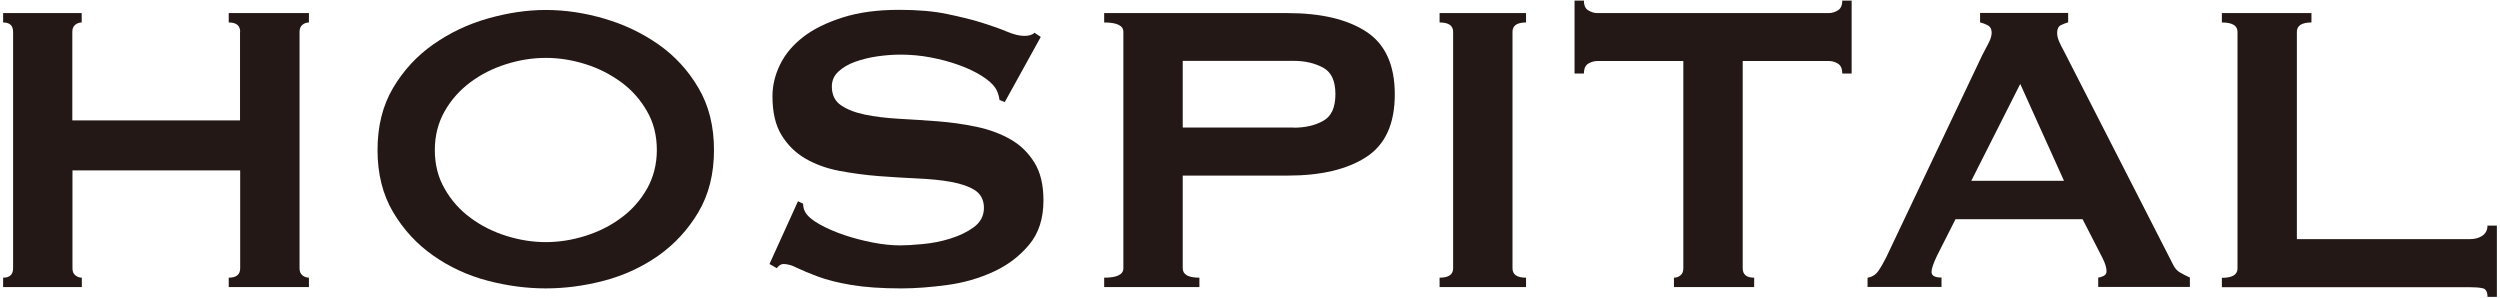 <?xml version="1.0" encoding="UTF-8"?><svg id="text" xmlns="http://www.w3.org/2000/svg" width="168" height="20" viewBox="0 0 168 20"><defs><style>.cls-1{fill:#231815;}</style></defs><path class="cls-1" d="M16.14,2.14c0-.42-.26-.63-.77-.63v-.63h5.39v.63c-.16,0-.31.05-.44.16-.13.11-.19.26-.19.47v15.89c0,.21.06.37.19.47.13.1.27.16.44.16v.63h-5.39v-.63c.51,0,.77-.21.77-.63v-6.58H4.87v6.58c0,.21.06.37.19.47.13.1.27.16.44.16v.63H.21v-.63c.44,0,.67-.21.67-.63V2.14c0-.42-.22-.63-.67-.63v-.63h5.28v.63c-.16,0-.31.05-.44.16-.13.11-.19.26-.19.47v5.95h11.27V2.14Z"/><path class="cls-1" d="M36.68.67c1.28,0,2.59.19,3.92.58s2.54.96,3.64,1.73c1.1.77,2,1.74,2.69,2.92.7,1.18,1.05,2.57,1.05,4.18s-.35,3-1.05,4.18c-.7,1.18-1.6,2.15-2.69,2.92-1.1.77-2.31,1.33-3.64,1.68-1.33.35-2.64.52-3.92.52s-2.59-.17-3.92-.52c-1.33-.35-2.54-.91-3.64-1.68-1.1-.77-2-1.74-2.7-2.92-.7-1.18-1.05-2.57-1.05-4.18s.35-3,1.05-4.18c.7-1.18,1.6-2.15,2.7-2.92,1.1-.77,2.31-1.35,3.64-1.73,1.33-.38,2.64-.58,3.92-.58ZM36.68,3.89c-.89,0-1.77.14-2.66.42-.89.28-1.69.68-2.4,1.21-.71.53-1.29,1.17-1.73,1.94-.44.77-.67,1.64-.67,2.62s.22,1.85.67,2.62c.44.77,1.02,1.42,1.73,1.94.71.53,1.51.93,2.4,1.21.89.28,1.77.42,2.66.42s1.77-.14,2.66-.42,1.69-.68,2.4-1.21c.71-.52,1.29-1.17,1.73-1.94.44-.77.67-1.65.67-2.62s-.22-1.86-.67-2.62c-.44-.77-1.02-1.42-1.73-1.94-.71-.52-1.51-.93-2.4-1.21s-1.77-.42-2.66-.42Z"/><path class="cls-1" d="M53.62,13.52l.35.17c0,.21.05.4.14.56.16.28.48.55.96.82s1.03.51,1.65.72c.62.21,1.27.38,1.94.51.68.13,1.28.19,1.82.19.4,0,.91-.03,1.54-.09.63-.06,1.25-.18,1.85-.37.61-.19,1.13-.44,1.58-.77.44-.33.67-.76.67-1.29s-.21-.93-.61-1.19c-.41-.26-.95-.44-1.61-.56s-1.42-.19-2.28-.23c-.85-.04-1.72-.09-2.61-.16s-1.76-.19-2.61-.35-1.61-.44-2.27-.82c-.67-.39-1.2-.91-1.61-1.58s-.61-1.53-.61-2.61c0-.72.17-1.44.51-2.13.34-.7.86-1.32,1.56-1.86.7-.54,1.59-.97,2.66-1.31,1.07-.34,2.33-.51,3.78-.51,1.24,0,2.31.09,3.22.28.91.19,1.7.38,2.36.59.67.21,1.23.41,1.68.6.46.19.83.28,1.14.28.33,0,.56-.07.7-.21l.42.28-2.42,4.38-.35-.14c-.05-.33-.14-.59-.28-.81-.19-.28-.5-.55-.93-.82-.43-.27-.94-.51-1.52-.72-.58-.21-1.21-.38-1.89-.51-.68-.13-1.35-.19-2.03-.19-.51,0-1.04.04-1.59.12-.55.08-1.04.21-1.49.37-.44.16-.81.38-1.1.65-.29.27-.44.6-.44,1,0,.56.2.98.61,1.26.41.28.94.49,1.61.63.67.14,1.42.23,2.28.28.85.05,1.72.1,2.61.17s1.76.19,2.61.37c.85.18,1.61.46,2.28.84.67.38,1.2.9,1.61,1.56s.61,1.5.61,2.55c0,1.21-.32,2.21-.96,2.97-.64.77-1.44,1.38-2.4,1.82-.96.44-1.99.74-3.1.89s-2.14.23-3.1.23c-1.33,0-2.44-.08-3.34-.23-.9-.15-1.65-.34-2.24-.56-.59-.22-1.07-.42-1.42-.59-.35-.18-.65-.26-.91-.26-.16,0-.31.09-.45.28l-.49-.28,1.92-4.23Z"/><path class="cls-1" d="M74.2,19.29v-.63c.86,0,1.29-.21,1.29-.63V2.14c0-.42-.43-.63-1.29-.63v-.63h12.32c2.24,0,4,.41,5.28,1.24s1.93,2.23,1.93,4.22-.64,3.39-1.93,4.22-3.04,1.24-5.28,1.24h-7.04v6.23c0,.42.37.63,1.12.63v.63h-6.41ZM86.94,8.58c.77,0,1.43-.15,1.98-.46.55-.3.82-.9.82-1.79s-.27-1.48-.82-1.78c-.55-.3-1.21-.46-1.98-.46h-7.46v4.48h7.46Z"/><path class="cls-1" d="M96.74,18.66c.61,0,.91-.21.91-.63V2.14c0-.42-.3-.63-.91-.63v-.63h5.81v.63c-.61,0-.91.21-.91.63v15.89c0,.42.3.63.91.63v.63h-5.81v-.63Z"/><path class="cls-1" d="M117.11,18.03c0,.42.26.63.77.63v.63h-5.39v-.63c.16,0,.31-.05.44-.16s.19-.26.19-.47V4.1h-5.77c-.21,0-.42.06-.61.17-.2.12-.3.34-.3.67h-.63V.04h.63c0,.33.1.55.3.66.2.12.4.18.61.18h15.54c.21,0,.41-.06.61-.18.2-.12.3-.34.3-.66h.63v4.9h-.63c0-.33-.1-.55-.3-.67-.2-.12-.4-.17-.61-.17h-5.78v13.93Z"/><path class="cls-1" d="M125.51,18.66c.3-.05.54-.2.72-.46.18-.26.34-.55.51-.88l6.47-13.62c.16-.3.31-.58.44-.84.13-.26.19-.48.19-.66,0-.23-.08-.4-.25-.49-.16-.09-.34-.16-.53-.21v-.63h5.92v.63c-.16.05-.33.11-.49.19s-.25.25-.25.51c0,.19.04.37.12.56.08.19.2.43.37.74l7.28,14.24c.12.26.27.44.47.56.2.12.42.23.68.35v.63h-6.16v-.63c.09,0,.21-.04.35-.1.14-.07.21-.17.21-.32,0-.23-.09-.54-.28-.91l-1.33-2.59h-8.54l-1.26,2.49c-.23.49-.35.84-.35,1.05,0,.26.22.38.67.38v.63h-4.97v-.63ZM138.7,12.15l-2.94-6.51-3.29,6.51h6.23Z"/><path class="cls-1" d="M167.16,19.96c0-.35-.11-.55-.33-.59-.22-.05-.51-.07-.86-.07h-16.66v-.63c.7,0,1.05-.21,1.05-.63V2.14c0-.42-.35-.63-1.05-.63v-.63h6.02v.63c-.65,0-.98.21-.98.63v13.93h11.62c.35,0,.63-.08.86-.24.22-.16.33-.39.33-.67h.63v4.79h-.63Z"/></svg>